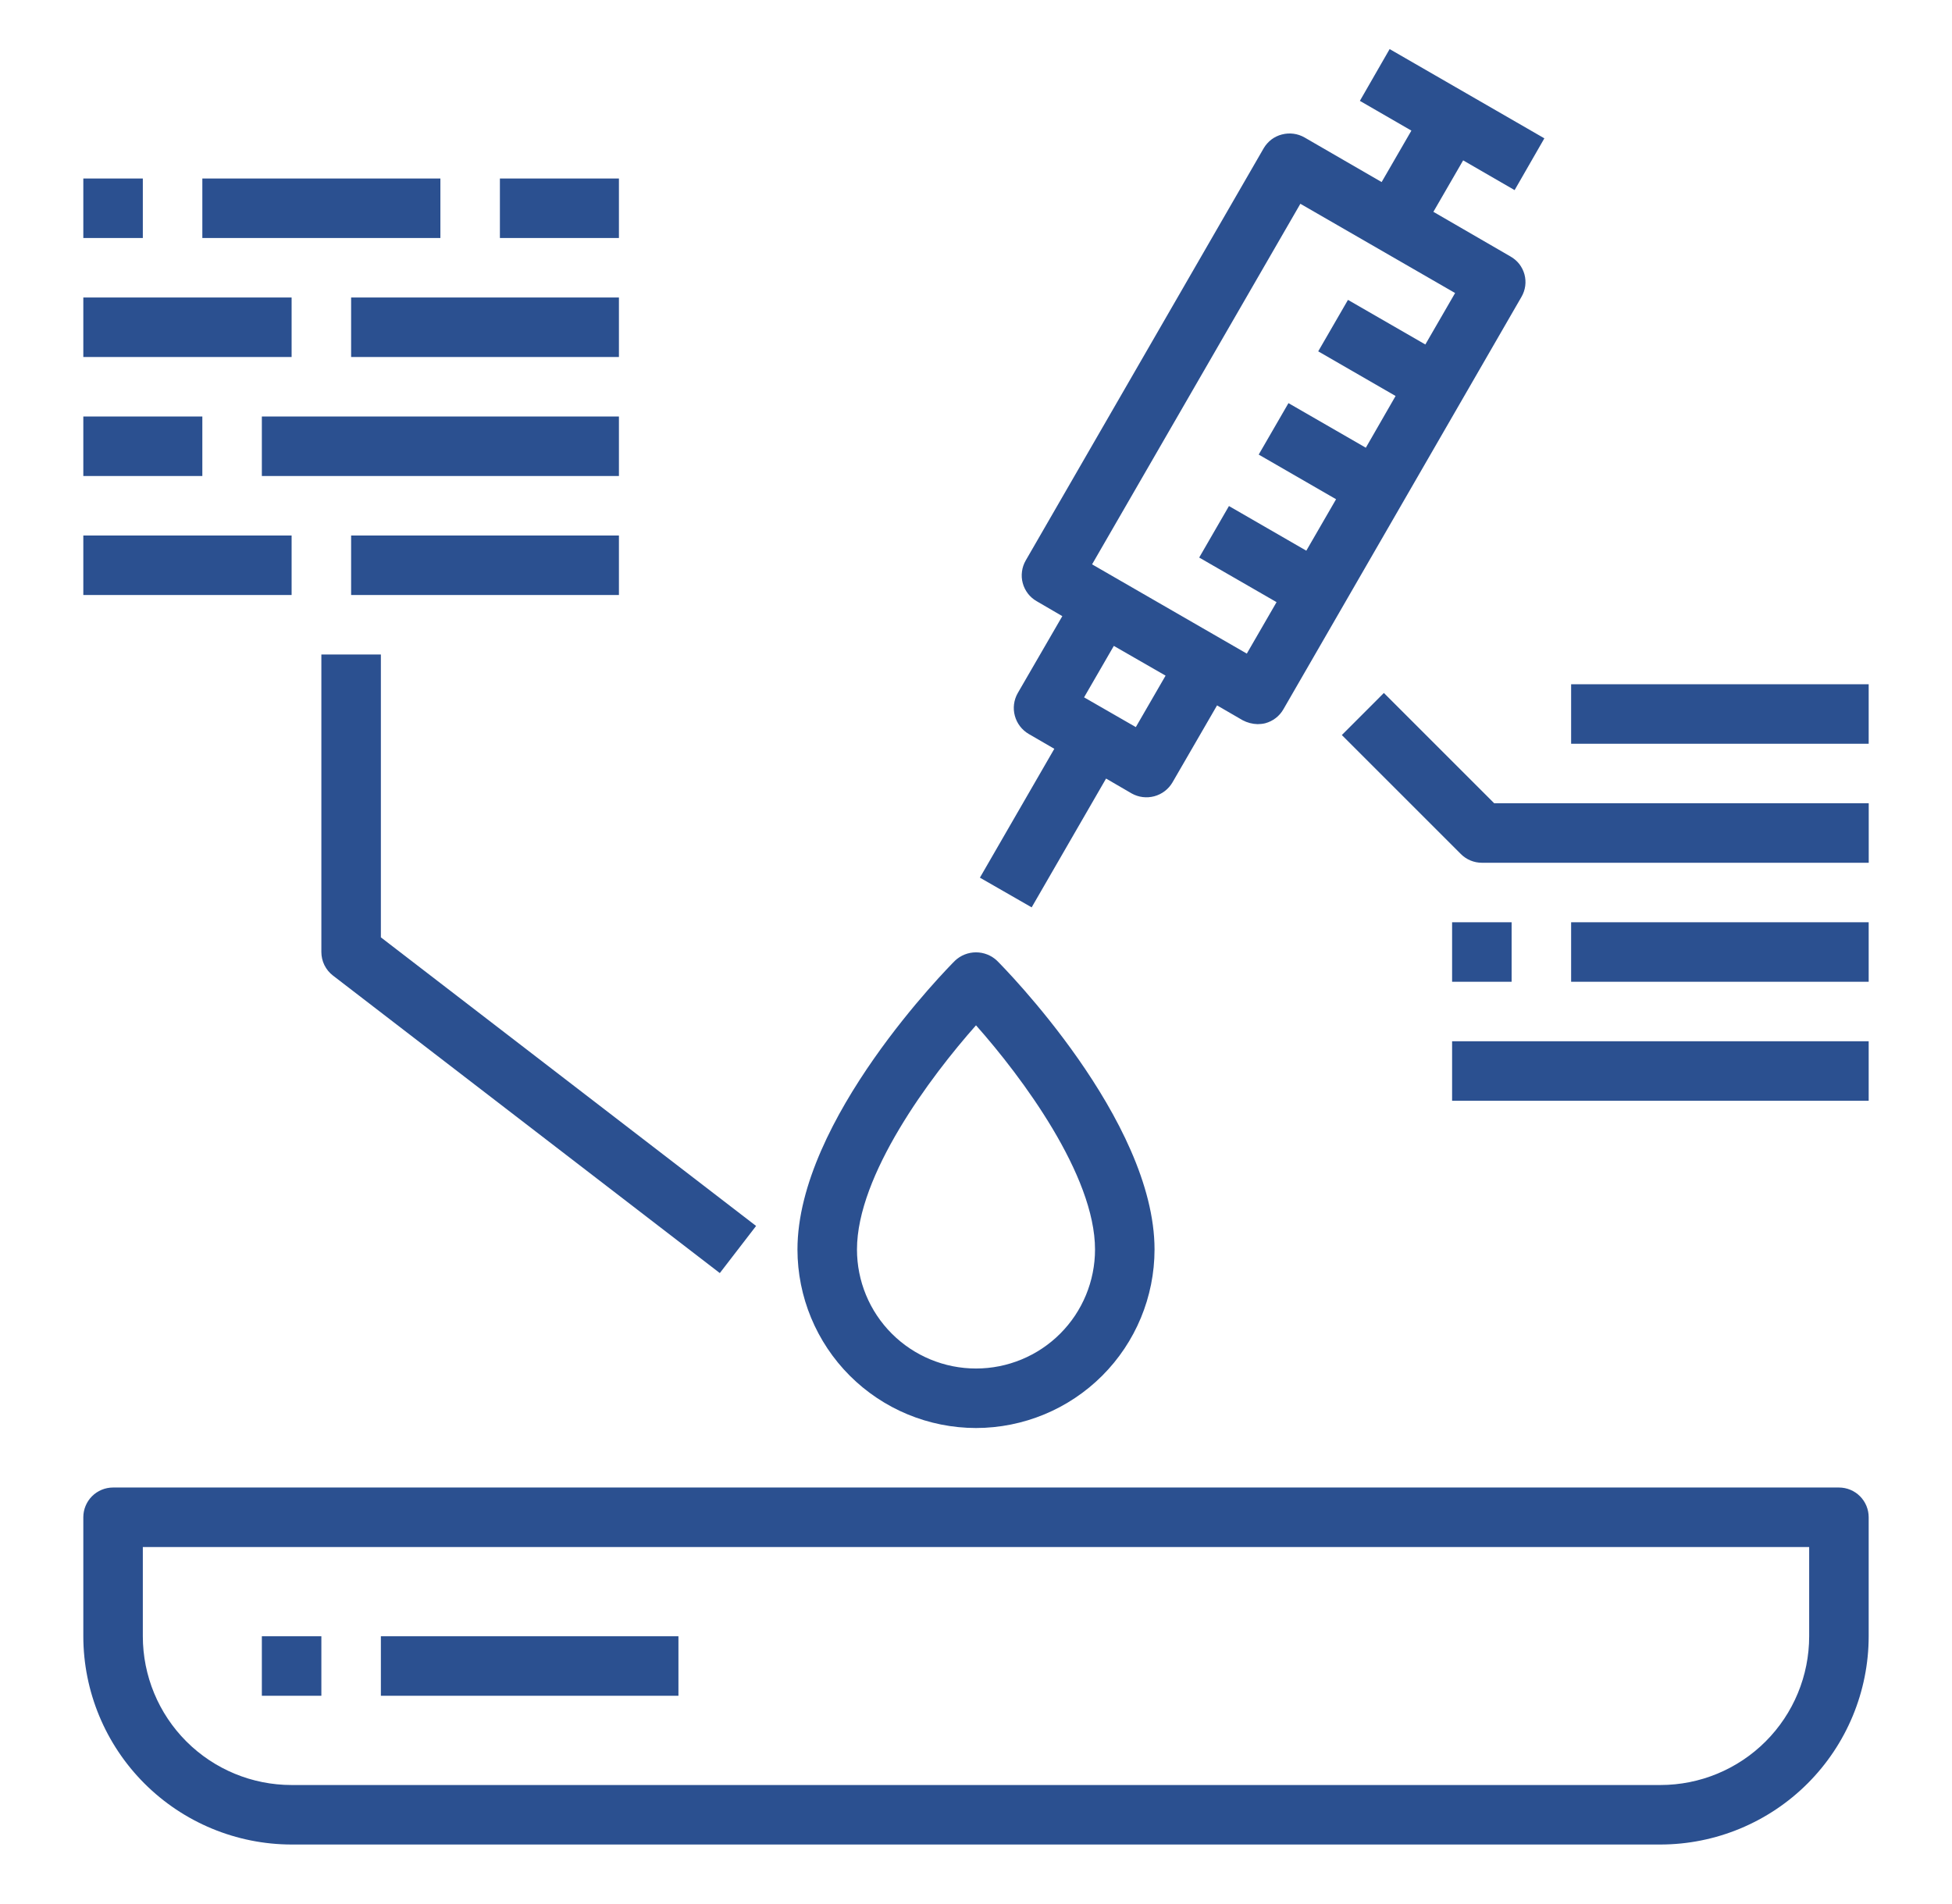 <svg width="41" height="40" viewBox="0 0 41 40" fill="none" xmlns="http://www.w3.org/2000/svg">
<path d="M38.625 31.25H2.375C2.209 31.25 2.05 31.316 1.933 31.433C1.816 31.55 1.75 31.709 1.75 31.875V34.375C1.751 35.535 2.213 36.647 3.033 37.467C3.853 38.287 4.965 38.749 6.125 38.75H34.875C36.035 38.749 37.147 38.287 37.967 37.467C38.787 36.647 39.249 35.535 39.25 34.375V31.875C39.25 31.709 39.184 31.55 39.067 31.433C38.95 31.316 38.791 31.25 38.625 31.25ZM38 34.375C38 35.204 37.671 35.999 37.085 36.585C36.499 37.171 35.704 37.5 34.875 37.5H6.125C5.296 37.5 4.501 37.171 3.915 36.585C3.329 35.999 3 35.204 3 34.375V32.5H38V34.375Z" fill="#2B5090"/>
<path d="M5.5 34.375H6.75V35.625H5.5V34.375Z" fill="#2B5090"/>
<path d="M8 34.375H14.25V35.625H8V34.375Z" fill="#2B5090"/>
<path d="M1.75 3.75H3V5H1.75V3.75Z" fill="#2B5090"/>
<path d="M4.25 3.75H9.25V5H4.25V3.75Z" fill="#2B5090"/>
<path d="M1.75 6.25H6.125V7.5H1.75V6.25Z" fill="#2B5090"/>
<path d="M1.75 8.75H4.25V10H1.75V8.75Z" fill="#2B5090"/>
<path d="M10.5 3.75H13V5H10.5V3.75Z" fill="#2B5090"/>
<path d="M7.375 6.25H13V7.5H7.375V6.25Z" fill="#2B5090"/>
<path d="M1.75 11.25H6.125V12.5H1.75V11.25Z" fill="#2B5090"/>
<path d="M7.375 11.25H13V12.5H7.375V11.25Z" fill="#2B5090"/>
<path d="M5.5 8.75H13V10H5.5V8.75Z" fill="#2B5090"/>
<path d="M15.119 26.745L15.881 25.755L8 19.692V13.75H6.75V20C6.75 20.096 6.772 20.19 6.814 20.276C6.857 20.362 6.918 20.437 6.994 20.495L15.119 26.745Z" fill="#2B5090"/>
<path d="M31.726 5.388L30.107 4.45L30.732 3.369L31.813 3.994L32.438 2.906L29.188 1.031L28.563 2.119L29.645 2.744L29.02 3.825L27.401 2.888C27.257 2.805 27.086 2.783 26.926 2.825C26.846 2.845 26.772 2.881 26.706 2.93C26.641 2.98 26.586 3.042 26.544 3.112L21.544 11.775C21.503 11.846 21.476 11.925 21.466 12.007C21.455 12.089 21.46 12.172 21.482 12.251C21.503 12.331 21.541 12.405 21.591 12.471C21.641 12.536 21.704 12.59 21.776 12.631L22.313 12.944L21.376 14.562C21.294 14.707 21.272 14.878 21.316 15.038C21.359 15.198 21.464 15.335 21.607 15.419L22.145 15.731L20.582 18.438L21.669 19.062L23.232 16.356L23.77 16.669C23.914 16.75 24.085 16.771 24.245 16.728C24.405 16.685 24.542 16.581 24.626 16.438L25.563 14.819L26.101 15.131C26.197 15.182 26.304 15.21 26.413 15.213C26.468 15.213 26.523 15.207 26.576 15.194C26.656 15.172 26.73 15.136 26.796 15.085C26.861 15.035 26.916 14.972 26.957 14.9L31.957 6.237C31.998 6.167 32.025 6.088 32.036 6.007C32.047 5.926 32.041 5.843 32.02 5.764C31.998 5.685 31.961 5.611 31.911 5.546C31.86 5.482 31.797 5.428 31.726 5.388ZM23.857 15.275L22.77 14.65L23.395 13.569L24.482 14.194L23.857 15.275ZM29.938 7.237L28.313 6.3L27.688 7.381L29.313 8.319L28.688 9.406L27.063 8.469L26.438 9.55L28.063 10.488L27.438 11.569L25.813 10.631L25.188 11.713L26.813 12.65L26.188 13.731L22.938 11.856L27.313 4.281L30.563 6.156L29.938 7.237Z" fill="#2B5090"/>
<path d="M29.067 14.558L28.184 15.442L30.684 17.942C30.801 18.059 30.96 18.125 31.125 18.125H39.251V16.875H31.384L29.067 14.558Z" fill="#2B5090"/>
<path d="M30.5 19.375H31.75V20.625H30.5V19.375Z" fill="#2B5090"/>
<path d="M33 19.375H39.25V20.625H33V19.375Z" fill="#2B5090"/>
<path d="M30.5 21.875H39.25V23.125H30.5V21.875Z" fill="#2B5090"/>
<path d="M33 14.375H39.25V15.625H33V14.375Z" fill="#2B5090"/>
<path d="M20.5 30C21.494 29.999 22.448 29.604 23.151 28.901C23.854 28.198 24.249 27.244 24.25 26.25C24.25 23.523 21.077 20.318 20.942 20.183C20.823 20.07 20.664 20.007 20.5 20.007C20.336 20.007 20.177 20.07 20.058 20.183C19.923 20.318 16.75 23.523 16.75 26.25C16.751 27.244 17.146 28.198 17.849 28.901C18.552 29.604 19.506 29.999 20.5 30ZM20.5 21.54C21.463 22.625 23 24.688 23 26.25C23 26.913 22.737 27.549 22.268 28.018C21.799 28.487 21.163 28.75 20.5 28.75C19.837 28.75 19.201 28.487 18.732 28.018C18.263 27.549 18 26.913 18 26.25C18 24.688 19.537 22.625 20.5 21.54Z" fill="#2B5090"/>
</svg>
